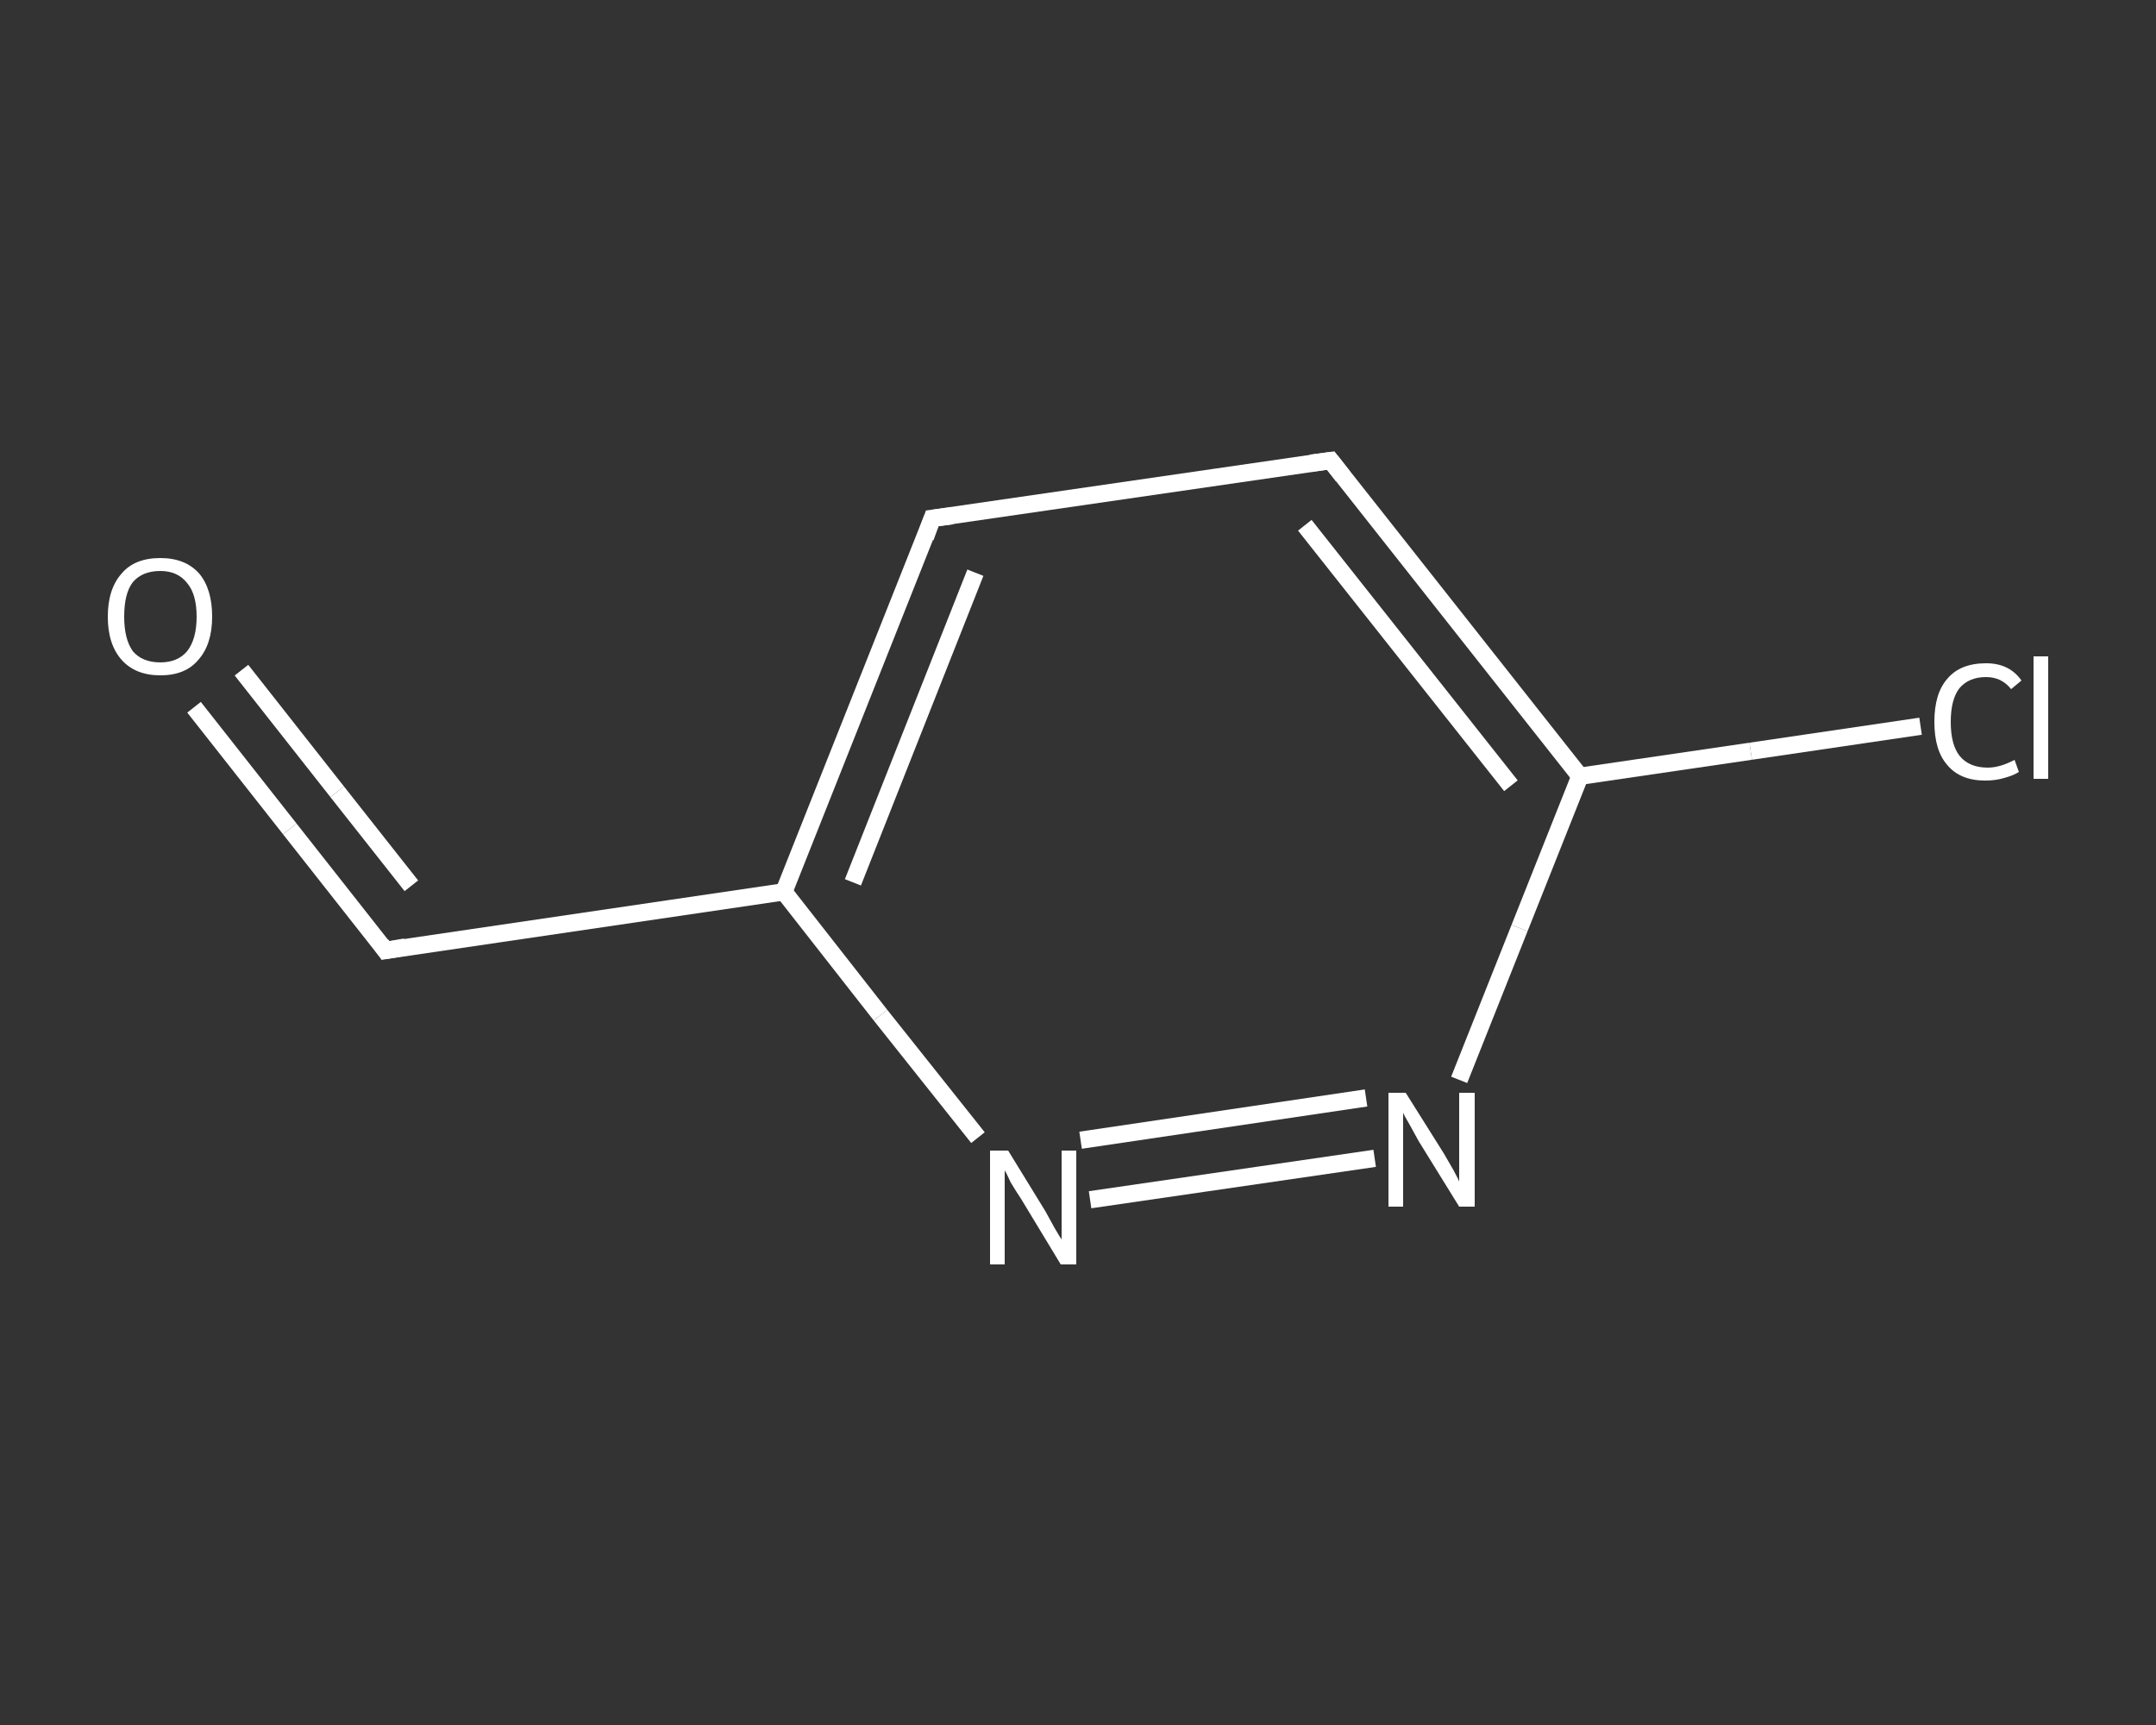 <?xml version='1.0' encoding='iso-8859-1'?>
<svg version='1.1' baseProfile='full'
              xmlns='http://www.w3.org/2000/svg'
                      xmlns:rdkit='http://www.rdkit.org/xml'
                      xmlns:xlink='http://www.w3.org/1999/xlink'
                  xml:space='preserve'
width='250px' height='200px' viewBox='0 0 250 200'>
<rect x="0" y="0" width="250" height="200" fill="#333333" stroke="none"/>
<!-- END OF HEADER -->
<rect style='opacity:1.0;fill:transparent;stroke:none' width='250.0' height='200.0' x='0.0' y='0.0'> </rect>
<path class='bond-0 atom-0 atom-1' d='M 22.5,82.0 L 33.6,96.1' style='fill:none;fill-rule:evenodd;stroke:#FFFFFF;stroke-width:2.0px;stroke-linecap:butt;stroke-linejoin:miter;stroke-opacity:1' />
<path class='bond-0 atom-0 atom-1' d='M 33.6,96.1 L 44.7,110.2' style='fill:none;fill-rule:evenodd;stroke:#FFFFFF;stroke-width:2.0px;stroke-linecap:butt;stroke-linejoin:miter;stroke-opacity:1' />
<path class='bond-0 atom-0 atom-1' d='M 28.0,77.7 L 39.1,91.8' style='fill:none;fill-rule:evenodd;stroke:#FFFFFF;stroke-width:2.0px;stroke-linecap:butt;stroke-linejoin:miter;stroke-opacity:1' />
<path class='bond-0 atom-0 atom-1' d='M 39.1,91.8 L 47.7,102.7' style='fill:none;fill-rule:evenodd;stroke:#FFFFFF;stroke-width:2.0px;stroke-linecap:butt;stroke-linejoin:miter;stroke-opacity:1' />
<path class='bond-1 atom-1 atom-2' d='M 44.7,110.2 L 90.9,103.4' style='fill:none;fill-rule:evenodd;stroke:#FFFFFF;stroke-width:2.0px;stroke-linecap:butt;stroke-linejoin:miter;stroke-opacity:1' />
<path class='bond-2 atom-2 atom-3' d='M 90.9,103.4 L 108.1,60.1' style='fill:none;fill-rule:evenodd;stroke:#FFFFFF;stroke-width:2.0px;stroke-linecap:butt;stroke-linejoin:miter;stroke-opacity:1' />
<path class='bond-2 atom-2 atom-3' d='M 98.9,102.3 L 113.1,66.4' style='fill:none;fill-rule:evenodd;stroke:#FFFFFF;stroke-width:2.0px;stroke-linecap:butt;stroke-linejoin:miter;stroke-opacity:1' />
<path class='bond-3 atom-3 atom-4' d='M 108.1,60.1 L 154.3,53.4' style='fill:none;fill-rule:evenodd;stroke:#FFFFFF;stroke-width:2.0px;stroke-linecap:butt;stroke-linejoin:miter;stroke-opacity:1' />
<path class='bond-4 atom-4 atom-5' d='M 154.3,53.4 L 183.2,90.0' style='fill:none;fill-rule:evenodd;stroke:#FFFFFF;stroke-width:2.0px;stroke-linecap:butt;stroke-linejoin:miter;stroke-opacity:1' />
<path class='bond-4 atom-4 atom-5' d='M 151.3,60.9 L 175.2,91.1' style='fill:none;fill-rule:evenodd;stroke:#FFFFFF;stroke-width:2.0px;stroke-linecap:butt;stroke-linejoin:miter;stroke-opacity:1' />
<path class='bond-5 atom-5 atom-6' d='M 183.2,90.0 L 203.0,87.1' style='fill:none;fill-rule:evenodd;stroke:#FFFFFF;stroke-width:2.0px;stroke-linecap:butt;stroke-linejoin:miter;stroke-opacity:1' />
<path class='bond-5 atom-5 atom-6' d='M 203.0,87.1 L 222.7,84.2' style='fill:none;fill-rule:evenodd;stroke:#FFFFFF;stroke-width:2.0px;stroke-linecap:butt;stroke-linejoin:miter;stroke-opacity:1' />
<path class='bond-6 atom-5 atom-7' d='M 183.2,90.0 L 176.2,107.6' style='fill:none;fill-rule:evenodd;stroke:#FFFFFF;stroke-width:2.0px;stroke-linecap:butt;stroke-linejoin:miter;stroke-opacity:1' />
<path class='bond-6 atom-5 atom-7' d='M 176.2,107.6 L 169.2,125.2' style='fill:none;fill-rule:evenodd;stroke:#FFFFFF;stroke-width:2.0px;stroke-linecap:butt;stroke-linejoin:miter;stroke-opacity:1' />
<path class='bond-7 atom-7 atom-8' d='M 159.4,134.3 L 126.4,139.1' style='fill:none;fill-rule:evenodd;stroke:#FFFFFF;stroke-width:2.0px;stroke-linecap:butt;stroke-linejoin:miter;stroke-opacity:1' />
<path class='bond-7 atom-7 atom-8' d='M 158.4,127.3 L 125.3,132.2' style='fill:none;fill-rule:evenodd;stroke:#FFFFFF;stroke-width:2.0px;stroke-linecap:butt;stroke-linejoin:miter;stroke-opacity:1' />
<path class='bond-8 atom-8 atom-2' d='M 113.4,131.9 L 102.1,117.7' style='fill:none;fill-rule:evenodd;stroke:#FFFFFF;stroke-width:2.0px;stroke-linecap:butt;stroke-linejoin:miter;stroke-opacity:1' />
<path class='bond-8 atom-8 atom-2' d='M 102.1,117.7 L 90.9,103.4' style='fill:none;fill-rule:evenodd;stroke:#FFFFFF;stroke-width:2.0px;stroke-linecap:butt;stroke-linejoin:miter;stroke-opacity:1' />
<path d='M 44.2,109.5 L 44.7,110.2 L 47.0,109.8' style='fill:none;stroke:#FFFFFF;stroke-width:2.0px;stroke-linecap:butt;stroke-linejoin:miter;stroke-opacity:1;' />
<path d='M 107.3,62.3 L 108.1,60.1 L 110.4,59.8' style='fill:none;stroke:#FFFFFF;stroke-width:2.0px;stroke-linecap:butt;stroke-linejoin:miter;stroke-opacity:1;' />
<path d='M 152.0,53.7 L 154.3,53.4 L 155.7,55.2' style='fill:none;stroke:#FFFFFF;stroke-width:2.0px;stroke-linecap:butt;stroke-linejoin:miter;stroke-opacity:1;' />
<path class='atom-0' d='M 12.5 71.5
Q 12.5 68.3, 14.1 66.5
Q 15.6 64.7, 18.6 64.7
Q 21.5 64.7, 23.1 66.5
Q 24.6 68.3, 24.6 71.5
Q 24.6 74.7, 23.0 76.5
Q 21.5 78.3, 18.6 78.3
Q 15.7 78.3, 14.1 76.5
Q 12.5 74.7, 12.5 71.5
M 18.6 76.8
Q 20.6 76.8, 21.7 75.5
Q 22.8 74.1, 22.8 71.5
Q 22.8 68.9, 21.7 67.6
Q 20.6 66.2, 18.6 66.2
Q 16.5 66.2, 15.4 67.5
Q 14.4 68.8, 14.4 71.5
Q 14.4 74.1, 15.4 75.5
Q 16.5 76.8, 18.6 76.8
' fill='#FFFFFF'/>
<path class='atom-6' d='M 224.3 83.7
Q 224.3 80.4, 225.8 78.7
Q 227.3 76.9, 230.3 76.9
Q 233.0 76.9, 234.4 78.9
L 233.2 79.9
Q 232.1 78.5, 230.3 78.5
Q 228.3 78.5, 227.2 79.8
Q 226.2 81.1, 226.2 83.7
Q 226.2 86.3, 227.2 87.6
Q 228.3 89.0, 230.5 89.0
Q 231.9 89.0, 233.6 88.1
L 234.1 89.5
Q 233.5 89.9, 232.4 90.2
Q 231.4 90.5, 230.2 90.5
Q 227.3 90.5, 225.8 88.7
Q 224.3 87.0, 224.3 83.7
' fill='#FFFFFF'/>
<path class='atom-6' d='M 235.8 76.1
L 237.5 76.1
L 237.5 90.3
L 235.8 90.3
L 235.8 76.1
' fill='#FFFFFF'/>
<path class='atom-7' d='M 163.0 126.7
L 167.4 133.7
Q 167.8 134.4, 168.5 135.6
Q 169.2 136.9, 169.2 137.0
L 169.2 126.7
L 171.0 126.7
L 171.0 139.9
L 169.2 139.9
L 164.5 132.3
Q 164.0 131.4, 163.4 130.3
Q 162.8 129.3, 162.7 129.0
L 162.7 139.9
L 161.0 139.9
L 161.0 126.7
L 163.0 126.7
' fill='#FFFFFF'/>
<path class='atom-8' d='M 116.9 133.4
L 121.2 140.4
Q 121.6 141.1, 122.3 142.4
Q 123.0 143.6, 123.1 143.7
L 123.1 133.4
L 124.8 133.4
L 124.8 146.6
L 123.0 146.6
L 118.4 139.0
Q 117.8 138.1, 117.2 137.1
Q 116.7 136.0, 116.5 135.7
L 116.5 146.6
L 114.8 146.6
L 114.8 133.4
L 116.9 133.4
' fill='#FFFFFF'/>
</svg>
